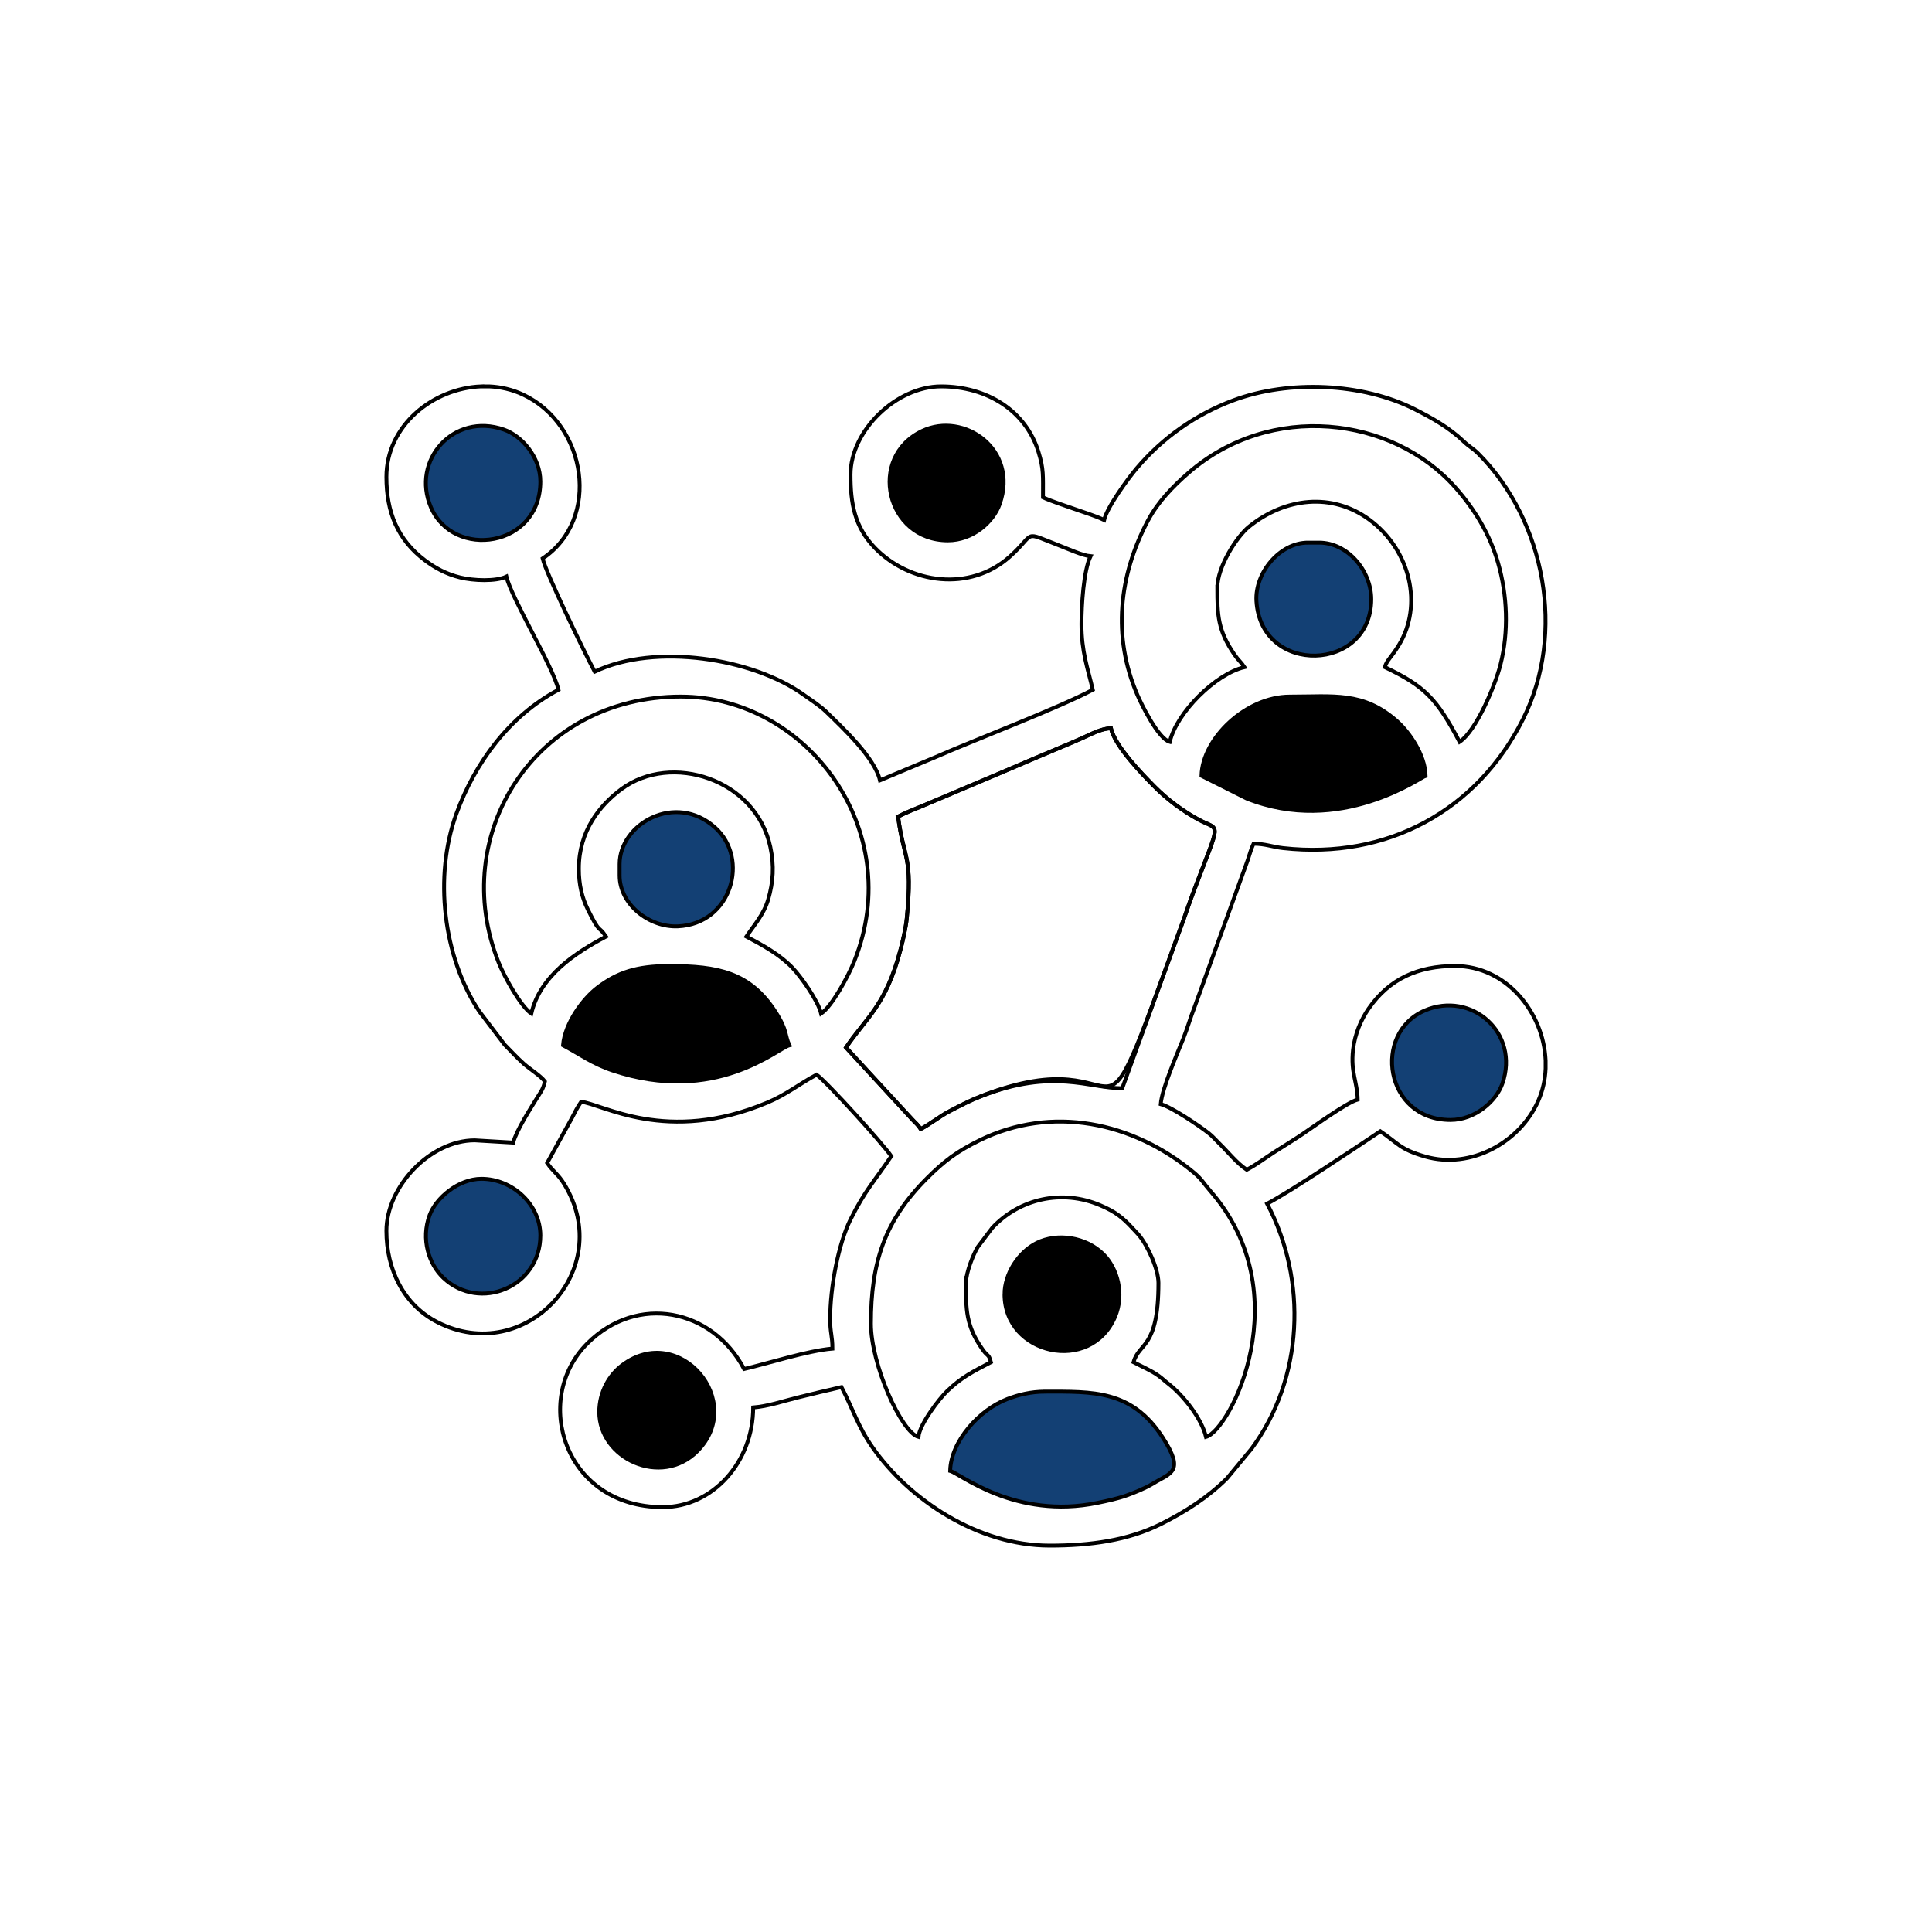 <?xml version="1.0" encoding="UTF-8"?>
<!DOCTYPE svg PUBLIC "-//W3C//DTD SVG 1.1//EN" "http://www.w3.org/Graphics/SVG/1.1/DTD/svg11.dtd">
<!-- Creator: CorelDRAW -->
<svg xmlns="http://www.w3.org/2000/svg" xml:space="preserve" width="250mm" height="250mm" version="1.1" style="shape-rendering:geometricPrecision; text-rendering:geometricPrecision; image-rendering:optimizeQuality; fill-rule:evenodd; clip-rule:evenodd"
viewBox="0 0 12502.07 12502.07"
 xmlns:xlink="http://www.w3.org/1999/xlink"
 xmlns:xodm="http://www.corel.com/coreldraw/odm/2003">
 <defs>
  <style type="text/css">
   <![CDATA[
    .str0 {stroke:black;stroke-width:25;stroke-miterlimit:22.926}
    .fil0 {fill:none}
    .fil2 {fill:black}
    .fil1 {fill:#134074}
   ]]>
  </style>
 </defs>
 <g id="Layer_x0020_1">
  <rect class="fil0" x="-0" y="-0" width="12502.07" height="12502.07"/>
  <g id="_2506718696944">
   <path class="fil0 str0" d="M3112.66 2500.41l52.03 0c75.36,3.23 150.16,20.33 220.16,53.21 412.56,193.84 506.53,805.74 126.47,1060.26 21.99,94.39 265.45,597.38 336.98,732.54 394.52,-189.3 1025.4,-83.5 1348,146.38 45.53,32.45 109.94,73.97 150.36,113.35 104.43,101.76 313.28,296.04 347.64,443.5l351.21 -146.91c272.89,-119.67 798.11,-318.55 1025.97,-439.12 -32.42,-139.15 -73.26,-245.59 -73.26,-424.88 0,-123.37 13.44,-345.39 58.6,-439.52 -50.49,-4.21 -145.51,-47.34 -196.65,-67.07 -253.14,-97.72 -149.92,-87.09 -327.1,70.75 -255.39,227.51 -645,176.52 -872.09,-58.28 -131.66,-136.13 -157.16,-287.22 -157.16,-472.83 0,-286.77 297.68,-571.38 586.03,-571.38 295.95,0 548.09,156.46 630.27,424.59 34.19,111.53 29.02,149.19 29.02,293.3 50.15,24.06 145.43,54.31 203.26,75.1 61.63,22.15 133.55,43.21 192.31,71.41 19.46,-83.56 154.23,-267.53 209.36,-332.71 167.87,-198.47 382.28,-350.4 627.82,-441.7 359.4,-133.64 834.27,-112.42 1170.05,56.45 114.88,57.77 225.78,120.33 318.58,208.85 38.62,36.84 59.33,43.49 95.83,79.98 433.2,433.2 568.1,1163.14 288.83,1718.48 -297.82,592.22 -877.97,908.64 -1552,833.97 -69.93,-7.75 -115.55,-28.24 -191.52,-28.24 -16.24,33.84 -23.74,66.19 -38.31,108.19l-342.61 946.67c-26.21,65.74 -47.04,139.37 -73.25,205.11 -40.23,100.89 -138.07,323.5 -146.51,424.88 70.81,18.91 251.64,141.72 310.14,187.99 27.54,21.79 41.24,39.81 67.08,64.79 58.42,56.47 113.21,127.7 179.52,172.1 65.87,-34.86 115.1,-73.67 178.62,-114.4 64.42,-41.3 114.06,-70.93 178.87,-114.14 73.78,-49.19 289.49,-206.7 360.4,-225.64 -2.62,-117.33 -46.38,-173.5 -30,-322.34 11.29,-102.56 53.08,-197.09 100.83,-266.12 134.43,-194.35 320.65,-275.94 559.16,-275.94 333.42,0 573.01,301.9 586.03,611.56l0 52.65c-3.04,71.8 -18.6,143.13 -48.48,210.31 -119.26,268.09 -436.39,442.61 -730.47,358.61 -165.78,-47.35 -173.28,-85.08 -290.56,-163.62 -177.11,118.6 -576.86,386.45 -732.55,468.83 263.59,498.15 234.61,1131.25 -100.2,1584.65l-159.42 192.2c-123.03,123.03 -267.72,215.18 -423.97,293.93 -215.64,108.7 -461.84,141.51 -722.89,141.51 -466.04,0 -910.32,-297.07 -1148.91,-638.49 -93.26,-133.45 -127.12,-251.29 -198.97,-387.07 -97.84,22.79 -183.87,42.27 -284.14,67.48 -99.83,25.09 -189.86,56.27 -287.24,64.38 0,350.2 -259.11,644.64 -586.04,644.64 -636.26,0 -849.14,-697.74 -487.37,-1058.75 324.28,-323.62 808.51,-224.81 1014.8,165.06 158.83,-37.01 410.64,-118.48 571.38,-131.86 0,-83.59 -14.65,-101.34 -14.65,-190.46 0,-211.1 53.94,-488.57 131.61,-644.89 94.87,-190.91 157.95,-251.67 263.96,-409.98 -53.03,-79.2 -423.37,-487.18 -483.48,-527.43 -108.94,57.64 -192.56,127.52 -317.86,180.26 -652.97,274.87 -1070.75,6.79 -1205.82,-4.45 -25.69,38.36 -36.7,60.3 -58.52,102.63l-161.24 292.94c35.95,53.69 69.84,70.01 111.22,137.84 338.04,554.02 -254.78,1180.77 -819.87,893.12 -222.26,-113.13 -331.56,-345.11 -331.56,-591.44 0,-288.35 284.62,-586.03 571.38,-586.03l249.07 14.65c21.37,-80.06 110.84,-218.82 158.41,-295.76 23.79,-38.48 35.32,-50.95 46.7,-99.81 -26.22,-35.79 -96.59,-79.36 -135.41,-113.65 -43.71,-38.61 -83.07,-81.84 -124.93,-124.14l-164.56 -216.36c-234.8,-353.58 -293.96,-875.11 -148.45,-1276.64 120.56,-332.69 345.43,-636.7 661.27,-803.82 -35,-150.21 -304.24,-592.01 -336.98,-732.54 -67.99,32.63 -213.08,26.91 -298.83,5.83 -91.47,-22.5 -162.71,-62.12 -226.84,-110.13 -180.02,-134.78 -250.82,-314.6 -250.82,-540.33 0,-334.12 302.51,-573.48 612.25,-586.03zm2698.85 2783.66c45.56,-24.1 116.4,-51.84 163.24,-71.17l514.76 -217.78c117.05,-50.16 220.16,-94.43 339.19,-144.29 65.55,-27.46 110.75,-46.15 174.53,-74.53 54.49,-24.25 122.63,-62.21 185.46,-63.61 27.14,116.49 198.89,293.42 282,377.29 81.42,82.16 181.32,156.94 284.73,213.41 143.54,78.39 148.37,-14.11 -37.18,480.93 -26.35,70.29 -49.44,141.4 -73.25,205.11l-383.04 1052.74c-213.1,0 -447.98,-131.26 -914.97,51.99 -76.79,30.13 -132.54,60.14 -198.71,94.31 -69.45,35.85 -120.36,80.44 -190.24,117.42 -21.35,-31.88 -28.27,-33.64 -54.91,-62.3l-428.57 -465.13c127.46,-190.35 256.61,-268.33 351.8,-629.8 15.87,-60.27 35.32,-142.72 41.63,-207.43 40.01,-410.33 -20.33,-375.42 -56.46,-657.15z"/>
   <path class="fil0 str0" d="M6251.03 8302.16c0,168.98 -3.01,275.71 109.11,432.97 33.3,46.7 37.15,24 52.05,79.81 -117.21,62.02 -186.05,93.88 -282.54,186.29 -52.14,49.94 -179.55,216.3 -186.29,297.19 -111.15,-29.68 -307.67,-471.33 -307.67,-732.55 0,-395.54 87.9,-666.61 362.61,-941.32 110.63,-110.64 194.71,-174.16 340.4,-245.63 466.2,-228.71 991.21,-120.82 1387.78,209.62 50.28,41.89 63.2,70.11 103.58,116.18 584.15,666.48 130.72,1551.84 -26.05,1593.69 -27.44,-117.81 -146.18,-268.48 -242.66,-343.38 -29.67,-23.04 -37.41,-32.72 -64.71,-52.5 -47.86,-34.68 -106.96,-58.76 -161.46,-87.6 34.46,-129.04 161.16,-84.08 161.16,-512.77 0,-89.07 -70.24,-243.86 -128.16,-311.36 -12.97,-15.11 -21.82,-23.65 -35.15,-38.11 -68.28,-74.08 -113.29,-110.56 -213.11,-153.16 -245.5,-104.78 -520.07,-45.24 -698.69,145.41l-94.62 125.15c-28.26,47.46 -75.59,161.9 -75.59,232.08zm-439.52 -3018.08c45.56,-24.1 116.4,-51.84 163.24,-71.17l514.76 -217.78c117.05,-50.16 220.16,-94.43 339.19,-144.29 65.55,-27.46 110.75,-46.15 174.53,-74.53 54.49,-24.25 122.63,-62.21 185.46,-63.61 27.14,116.49 198.89,293.42 282,377.29 81.42,82.16 181.32,156.94 284.73,213.41 143.54,78.39 148.37,-14.11 -37.18,480.93 -26.35,70.29 -49.44,141.4 -73.25,205.11 -626.64,1722.24 -225.39,683.83 -1298.01,1104.73 -76.79,30.13 -132.54,60.14 -198.71,94.31 -69.45,35.85 -120.36,80.44 -190.24,117.42 -21.35,-31.88 -28.27,-33.64 -54.91,-62.3l-428.57 -465.13c127.46,-190.35 256.61,-268.33 351.8,-629.8 15.87,-60.27 35.32,-142.72 41.63,-207.43 40.01,-410.33 -20.33,-375.42 -56.46,-657.15zm-2065.78 336.97c0,103.5 19.68,186.14 58.18,264.14 83.54,169.25 64.75,96.42 117.63,175.38 -199.24,105.42 -426.56,253.81 -483.48,498.13 -67.7,-45.33 -174.06,-236.69 -211.55,-330.53 -329.84,-825.71 235.49,-1720.59 1178.51,-1720.59 818.7,0 1461.33,864.57 1124.07,1710.11 -38.89,97.51 -144.24,293.15 -215.72,341.01 -19.29,-82.82 -131.19,-239.81 -186.28,-297.19 -81.5,-84.88 -191.45,-144.97 -297.2,-200.93 47.6,-71.08 112.92,-142.94 141.03,-239.9 33.18,-114.49 39.98,-217.86 13.91,-339.91 -94.27,-441.28 -641.81,-612.94 -963.05,-374.83 -141.82,105.13 -276.05,272.51 -276.05,515.11zm4131.54 -1816.71c0,174.6 2.43,273.97 110.84,431.24 27.79,40.32 41.38,46.32 64.97,81.54 -187.74,43.74 -439.63,295.25 -483.48,483.47 -73.84,-19.72 -182.01,-239.96 -209.4,-303.38 -163.24,-377.76 -119.97,-774.02 67.64,-1127.67 64.7,-121.96 162.77,-222.5 262.23,-309.15 528.88,-460.81 1318.7,-369.53 1729.1,95.74 124.82,141.51 221.38,301.16 274.98,486.87 59.42,205.84 70.24,443.77 14.82,659.79 -34.29,133.65 -154.98,424.76 -264.05,497.79 -149.47,-282.49 -226.12,-359.99 -483.48,-483.47 12.11,-45.34 39.86,-59.35 91.05,-143.37 155.85,-255.82 76.31,-614.29 -191.3,-811.23 -240.9,-177.29 -545.35,-142.99 -779.23,45.81 -78.16,63.1 -204.67,258.23 -204.67,396.01z"/>
   <path class="fil1 str0" d="M6763.81 9005.4c307.42,0 559.19,-12.17 759.22,295.64 146.33,225.19 52.64,229.07 -61.92,299.1 -51.04,31.21 -118.98,58.39 -171.79,77.27 -56.27,20.12 -123.99,34.65 -186.83,47.58 -532.44,109.66 -890.33,-189.82 -954.02,-206.82 4.27,-191.73 187.82,-395.44 370.04,-465.06 72.43,-27.67 151.61,-47.71 245.3,-47.71zm-3648.06 -1377.19c200.64,0 380.92,166.86 380.92,366.28 0,332.84 -391.45,496.33 -626.93,275.32 -95.89,-90 -146.59,-251.51 -89.81,-406.01 40.76,-110.91 185.02,-235.58 335.82,-235.58zm6270.57 -380.92c-427.02,0 -507.23,-562.66 -166.31,-708.4 301.69,-128.98 616.13,144.55 502.04,472.74 -40.17,115.55 -178.09,235.66 -335.74,235.66zm-5376.86 -1582.3l0 -73.25c0,-260.2 360.34,-467.26 617.74,-236.82 225.91,202.25 106.69,624 -240.51,639.47 -184.45,8.22 -377.23,-140.57 -377.23,-329.39zm4453.86 -2153.68l73.26 0c182.45,0 336.97,179.74 336.97,366.27 0,473.36 -714.45,495.86 -743.17,11.77 -10.82,-182.4 150.65,-378.04 332.95,-378.04zm-4966.64 -395.57c0,427.02 -562.66,507.23 -708.4,166.31 -128.98,-301.69 144.55,-616.13 472.74,-502.04 115.55,40.17 235.66,178.09 235.66,335.74z"/>
   <path class="fil2 str0" d="M3877.59 9137.25c0,-127.92 63.05,-239.18 149.97,-304.2 369.98,-276.73 803.02,236.95 484.45,557.7 -233.49,235.09 -634.42,47.53 -634.42,-253.5zm2622.51 -761.84c0,-131.29 89.07,-272.9 209.33,-332.75 130.57,-64.99 316.97,-39.92 430.65,73.7 91.26,91.22 137.24,257.98 75.92,403.57 -157.07,372.86 -715.89,247.29 -715.89,-144.51zm-2168.33 -2124.38c313.15,0 521.31,40.49 685.91,295.7 79.81,123.75 59.37,152.03 90.59,217.08 -78.72,21.02 -478.51,386.22 -1144.79,163.18 -130.07,-43.54 -212.45,-106.12 -320.3,-163.18 12.04,-144.56 131.18,-304.21 225.62,-375.07 127.2,-95.45 248.33,-137.71 462.97,-137.71zm4014.33 -1743.45c284.12,0 475.08,-33.54 692.24,157.51 78.8,69.32 183.73,216.59 186.82,355.27 -31.63,8.44 -552.5,388.37 -1157.71,146.79l-292.72 -146.79c5.43,-243.66 289.62,-512.78 571.38,-512.78zm-2212.28 -1010.91c-399.43,0 -524.14,-538.13 -165.91,-707.99 269.38,-127.72 625.18,118.86 501.49,472.19 -41.21,117.71 -175.09,235.8 -335.59,235.8z"/>
  </g>
 </g>
</svg>
